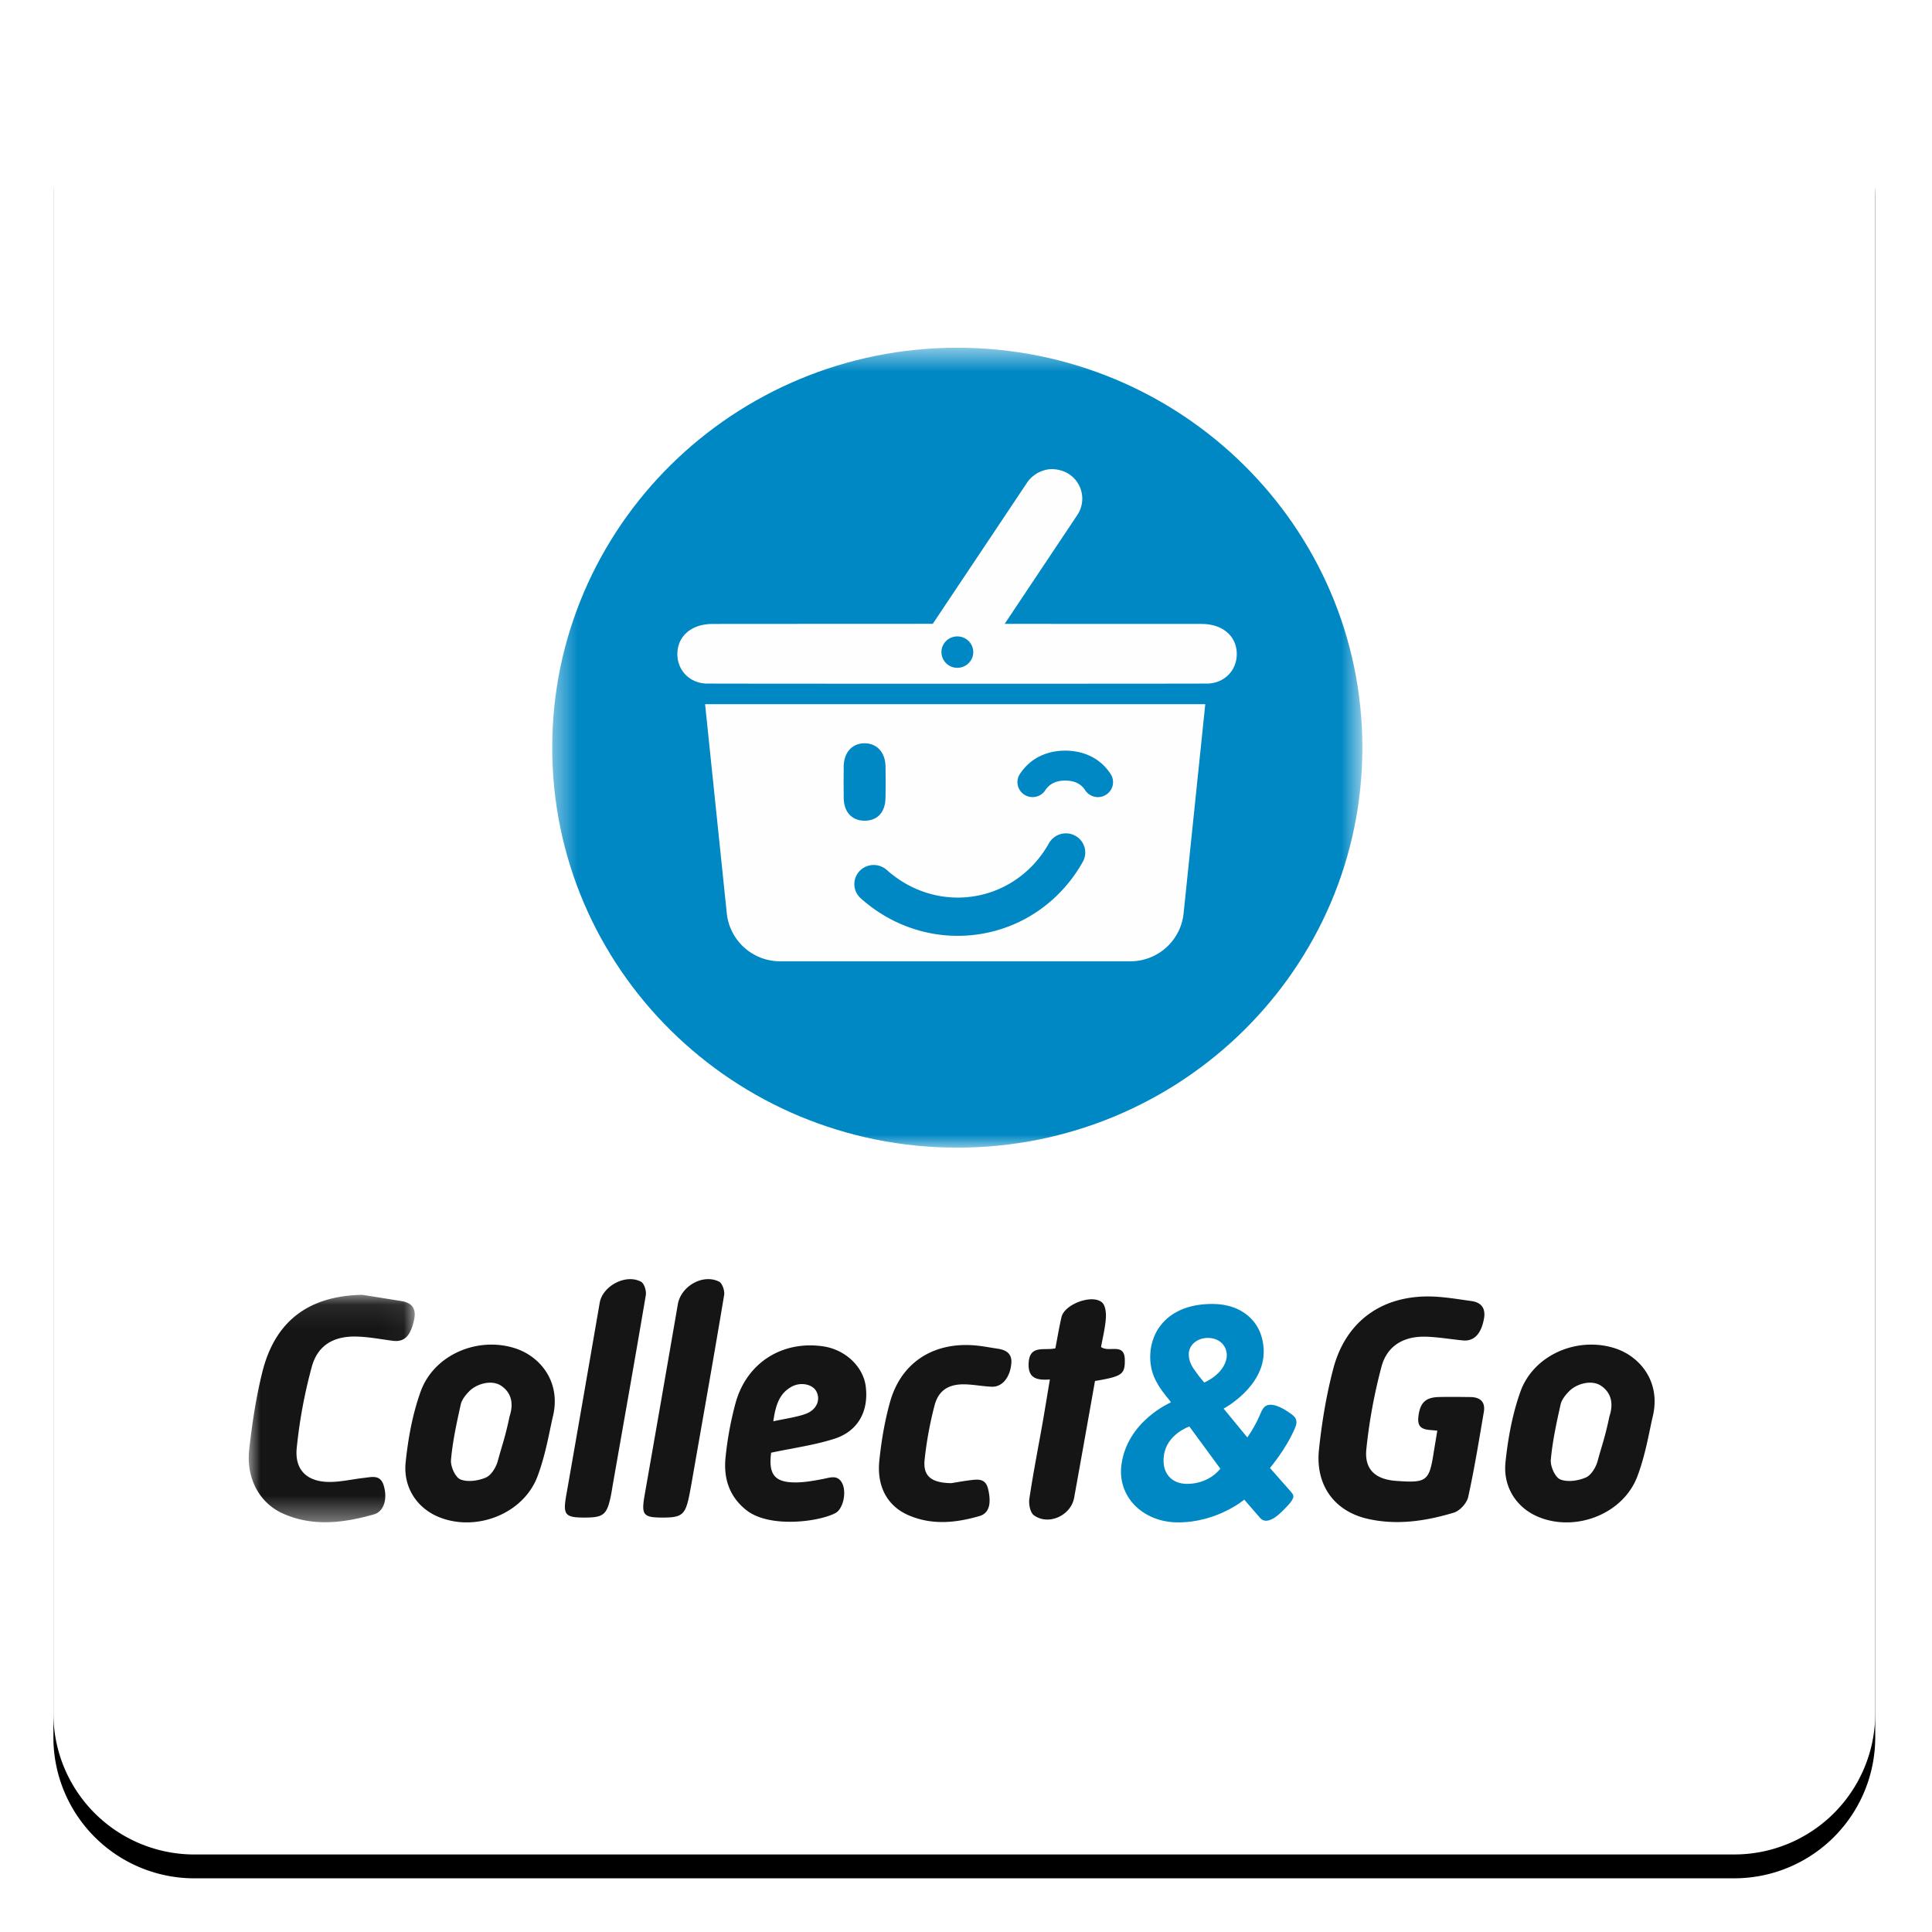 <svg width="81" height="81" viewBox="0 0 81 81" xmlns="http://www.w3.org/2000/svg" xmlns:xlink="http://www.w3.org/1999/xlink"><title>Group 13</title><defs><path d="M6.3 76.75a5.911 5.911 0 0 1-5.906-5.905V6.297A5.911 5.911 0 0 1 6.299.394h64.57a5.911 5.911 0 0 1 5.906 5.903v64.548a5.911 5.911 0 0 1-5.906 5.904H6.299z" id="b"/><filter x="-50%" y="-50%" width="200%" height="200%" filterUnits="objectBoundingBox" id="a"><feOffset dy="1" in="SourceAlpha" result="shadowOffsetOuter1"/><feGaussianBlur stdDeviation="1" in="shadowOffsetOuter1" result="shadowBlurOuter1"/><feColorMatrix values="0 0 0 0 0 0 0 0 0 0 0 0 0 0 0 0 0 0 0.24 0" in="shadowBlurOuter1"/></filter><path id="c" d="M0 .085V9.62h6.959V.085H0z"/><path id="e" d="M34.386.506H.42v33.536h33.967V.506z"/></defs><g fill="none" fill-rule="evenodd"><g transform="translate(1.845 1)"><use fill="#000" filter="url(#a)" xlink:href="#b"/><use fill="#FFF" xlink:href="#b"/></g><path d="M60.259 59.981c-.433-.05-.86.012-.793-.58.066-.574.28-.817.867-.83.437-.01.875-.004 1.315.001.408.005.636.202.562.629-.204 1.193-.395 2.386-.656 3.563-.058.257-.35.578-.6.654-1.181.357-2.4.539-3.624.257-1.39-.32-2.186-1.416-2.032-2.891.12-1.148.31-2.299.603-3.41.514-1.941 1.978-3.021 3.973-3.02.606.002 1.214.11 1.818.193.42.058.604.31.524.743-.117.636-.418.953-.885.908-.523-.051-1.043-.143-1.564-.157-.918-.022-1.609.379-1.847 1.256a22.212 22.212 0 0 0-.634 3.448c-.092.865.379 1.28 1.25 1.342 1.287.093 1.386.017 1.577-1.221.046-.275.092-.549.146-.885M23.19 59.35c-.14.562-.295 1.594-.655 2.548-.591 1.571-2.564 2.338-4.124 1.71-.907-.365-1.514-1.227-1.404-2.299.103-1 .288-2.02.627-2.962.557-1.557 2.408-2.336 3.991-1.81 1.012.338 1.891 1.375 1.565 2.812m-1.827.038c.253-.762-.112-1.137-.375-1.303-.372-.233-.978-.088-1.31.24-.155.157-.317.358-.362.564-.17.768-.34 1.542-.408 2.322-.023.27.181.73.397.816.305.122.751.057 1.07-.081.226-.1.424-.43.496-.696.197-.724.308-.978.492-1.862m47.939-.037c-.14.562-.294 1.594-.655 2.548-.592 1.571-2.565 2.338-4.124 1.71-.907-.365-1.514-1.227-1.405-2.299.103-1 .29-2.02.626-2.962.557-1.557 2.41-2.336 3.993-1.81 1.012.338 1.889 1.375 1.565 2.812m-1.827.038c.254-.762-.112-1.137-.374-1.303-.375-.233-.98-.088-1.31.24-.157.157-.317.358-.363.564-.172.768-.34 1.542-.41 2.322-.021.27.183.73.398.816.306.122.753.057 1.071-.081.228-.1.425-.43.496-.696.197-.724.308-.978.492-1.862" fill="#151515"/><g transform="translate(10.429 54.201)"><mask id="d" fill="#fff"><use xlink:href="#c"/></mask><path d="M4.756.085C5.307.17 5.857.26 6.408.348c.459.074.621.343.523.789-.152.685-.41.938-.897.875-.502-.066-1.003-.163-1.508-.177-.964-.026-1.635.361-1.884 1.271a20.949 20.949 0 0 0-.63 3.398c-.096.943.453 1.436 1.405 1.426.469-.004.935-.117 1.405-.168.322-.035.688-.154.832.304.173.55.025 1.1-.403 1.223-1.265.36-2.551.527-3.805-.028C.453 8.823-.117 7.783.02 6.562c.123-1.095.288-2.195.555-3.26C1.113 1.164 2.537.126 4.756.085" fill="#151515" mask="url(#d)"/></g><path d="M32.33 60.905c-.12.938.158 1.271 1.116 1.245.347-.01.695-.075 1.038-.139.309-.056.636-.206.829.183.186.376.034 1.068-.282 1.239-.678.366-2.765.65-3.74-.12-.735-.582-.967-1.368-.868-2.247a14.09 14.09 0 0 1 .424-2.273c.474-1.673 1.963-2.598 3.67-2.346.923.137 1.677.848 1.78 1.683.129 1.03-.32 1.873-1.313 2.19-.84.27-1.73.388-2.655.585m.092-1.317c.5-.109.933-.164 1.335-.302.479-.165.66-.594.47-.952-.16-.3-.65-.404-1.03-.2-.518.28-.677.771-.775 1.454m7.455 2.594c.276-.043.55-.094.827-.127.324-.04.624-.064.726.38.136.584.053 1.004-.358 1.124-.99.29-1.999.393-2.981-.032-.874-.377-1.336-1.191-1.224-2.286.086-.833.227-1.673.454-2.478.463-1.63 1.795-2.493 3.522-2.359.33.026.658.092.985.14.352.05.607.205.574.607-.047.592-.38 1.002-.814.988-.383-.013-.765-.093-1.148-.1-.668-.012-1.092.252-1.258.887a15.448 15.448 0 0 0-.416 2.272c-.073.698.288.969 1.11.984m4.142-4.347c-.563.043-.912-.059-.892-.661.027-.817.657-.536 1.122-.645.083-.43.155-.875.258-1.312.126-.54 1.293-.975 1.702-.608.141.126.173.443.156.665-.03.412-.133.819-.201 1.2.34.248.987-.203.996.538.008.61-.112.694-1.25.887-.288 1.622-.578 3.26-.874 4.893-.135.749-1.076 1.181-1.687.737-.155-.112-.225-.467-.191-.69.16-1.073.37-2.14.56-3.212.098-.567.19-1.137.301-1.792m-19.51 5.79c-.823 0-.91-.118-.767-.933.473-2.692.939-5.384 1.403-8.073.121-.704 1.097-1.227 1.734-.88.134.07.23.387.198.567-.443 2.622-.91 5.242-1.37 7.865-.034.19-.06.38-.1.569-.163.77-.307.886-1.098.885m3.293 0c-.845 0-.921-.103-.768-.974.467-2.656.928-5.314 1.387-7.97.131-.758 1.052-1.29 1.731-.946.134.069.24.385.21.56-.399 2.4-.825 4.795-1.245 7.195-.073.414-.14.828-.224 1.24-.16.775-.311.895-1.09.895" fill="#151515"/><path d="M49.077 58.803v-.038l-.216-.268c-.42-.533-.662-1.017-.636-1.704.038-1.03.788-2.125 2.606-2.125 1.272 0 2.15.79 2.15 2.01 0 1.488-1.68 2.379-1.68 2.379l.993 1.208c.19-.267.395-.627.523-.932.114-.267.195-.485.557-.429.363.056.814.42.814.42.263.208.153.432.089.585-.394.904-1.03 1.615-1.03 1.641l.865.98c.127.153.21.232-.115.584 0 0-.393.44-.635.56-.14.07-.357.165-.535-.038l-.661-.763s-1.144.966-2.797.954c-1.475-.013-2.53-1.094-2.352-2.417.242-1.831 2.06-2.607 2.06-2.607m.686 3.409c.954 0 1.399-.637 1.399-.637l-1.297-1.768s-.953.318-1.068 1.222c-.102.737.33 1.183.966 1.183m1.666-5.305c.05-.433-.267-.814-.788-.814-.445 0-.801.292-.801.687 0 .395.228.636.42.904l.227.28s.84-.344.942-1.057" fill="#0088C4"/><g transform="translate(22.732 14.074)"><mask id="f" fill="#fff"><use xlink:href="#e"/></mask><path d="M34.386 17.27c0 9.266-7.603 16.772-16.985 16.772C8.021 34.042.42 26.536.42 17.27.42 8.01 8.023.504 17.404.505c9.379 0 16.982 7.506 16.982 16.766" fill="#0088C4" mask="url(#f)"/></g><path d="M46.371 33.32a.638.638 0 0 1-.877-.192c-.171-.268-.452-.402-.832-.402h-.018c-.37.003-.646.139-.819.405a.64.64 0 0 1-.88.186.624.624 0 0 1-.186-.866c.408-.624 1.073-.972 1.874-.98.832-.004 1.518.34 1.932.983.19.292.102.68-.194.866zm-.973 2.81c-.91 1.626-2.47 2.73-4.275 3.026-1.806.298-3.642-.247-5.036-1.494a.796.796 0 0 1-.059-1.133.823.823 0 0 1 1.149-.057c1.025.918 2.365 1.319 3.68 1.102 1.314-.215 2.45-1.023 3.12-2.219a.816.816 0 0 1 1.103-.316.798.798 0 0 1 .318 1.091zm-10.025-2.7c-.006-1.05-.006-.233 0-1.283.004-.607.358-.99.89-.984.504.007.853.385.862.962.008.54.008.804 0 1.329-.01.599-.336.95-.864.954-.547.003-.885-.361-.888-.977zm-5.812-3.908l.906 8.73a2.244 2.244 0 0 0 2.247 2.05h14.668a2.24 2.24 0 0 0 2.245-2.05l.905-8.73H29.561zm10.575-1.524a.663.663 0 0 1-.666-.658c0-.364.299-.658.666-.658.369 0 .668.294.668.658 0 .364-.3.658-.668.658m10.242-1.84l-8.257-.002 3.046-4.564a1.231 1.231 0 0 0-.357-1.72 1.246 1.246 0 0 0-.38-.161 1.285 1.285 0 0 0-.291-.042c-.007 0-.014-.003-.02-.003h-.007a1.29 1.29 0 0 0-.276.034c-.025.006-.048.015-.072.021a1.277 1.277 0 0 0-.273.116c-.06.033-.114.073-.168.116-.02.017-.043.032-.064.051a1.2 1.2 0 0 0-.191.22l-1.222 1.83-2.74 4.1c-4.12.002-8.038.003-9.234.005-.888.001-1.473.517-1.473 1.266.001.673.5 1.195 1.185 1.233.171.01 20.914.01 21.084 0 .685-.038 1.183-.56 1.184-1.233.002-.749-.583-1.265-1.474-1.266" fill="#FEFEFE"/></g></svg>